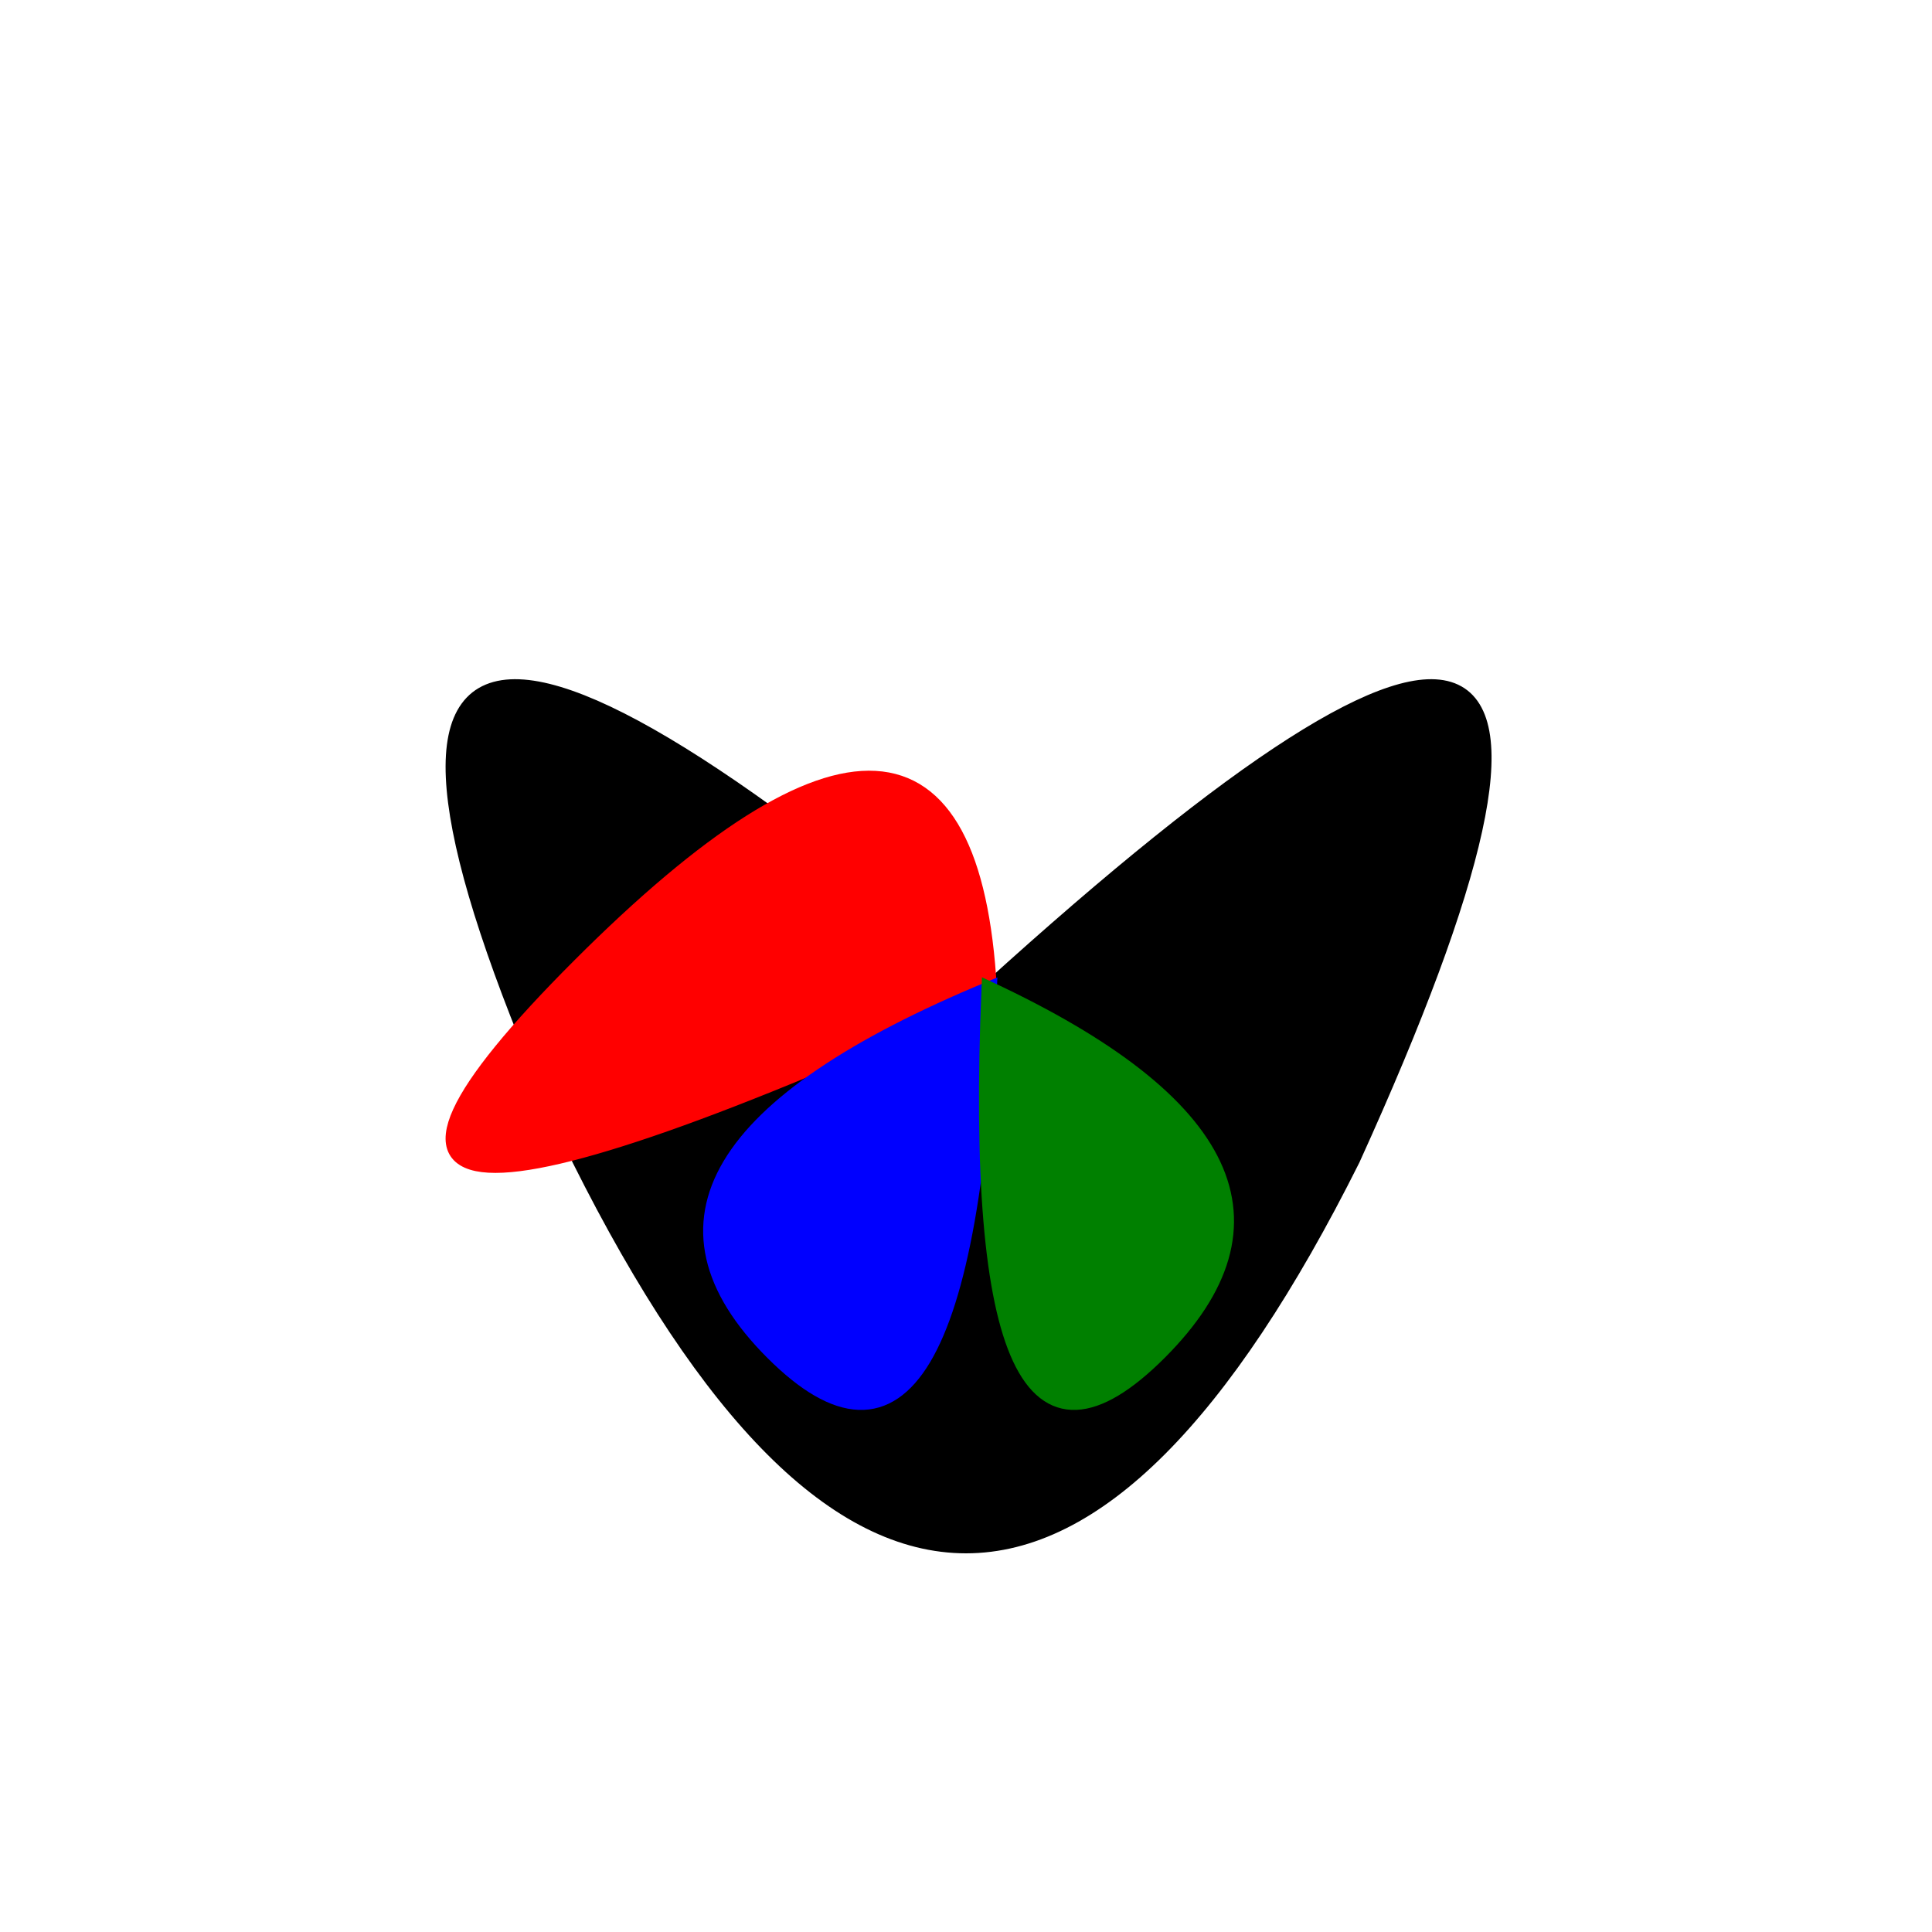 <!--

Generated by DrawGPT.
Free, open source, AI generated images in SVG, PNG, and HTML Canvas format.
https://drawgpt.ai

Created: 2023-09-26T00:41:41.255Z
Link: https://drawgpt.ai/prompt/8217/

-->
<svg xmlns="http://www.w3.org/2000/svg" xmlns:xlink="http://www.w3.org/1999/xlink" width="500" height="500"><defs/><g><path fill="black" stroke="black" paint-order="fill stroke markers" d=" M 256 256 Q 450 80 350 300 Q 250 500 150 300 Q 50 80 256 256 Z" stroke-miterlimit="10" stroke-width="4" stroke-dasharray=""/><path fill="red" stroke="red" paint-order="fill stroke markers" d=" M 256 256 Q 250 150 150 250 Q 50 350 256 256 Z" stroke-miterlimit="10" stroke-width="4" stroke-dasharray=""/><path fill="blue" stroke="blue" paint-order="fill stroke markers" d=" M 256 256 Q 150 300 200 350 Q 250 400 256 256 Z" stroke-miterlimit="10" stroke-width="4" stroke-dasharray=""/><path fill="green" stroke="green" paint-order="fill stroke markers" d=" M 256 256 Q 350 300 300 350 Q 250 400 256 256 Z" stroke-miterlimit="10" stroke-width="4" stroke-dasharray=""/></g></svg>